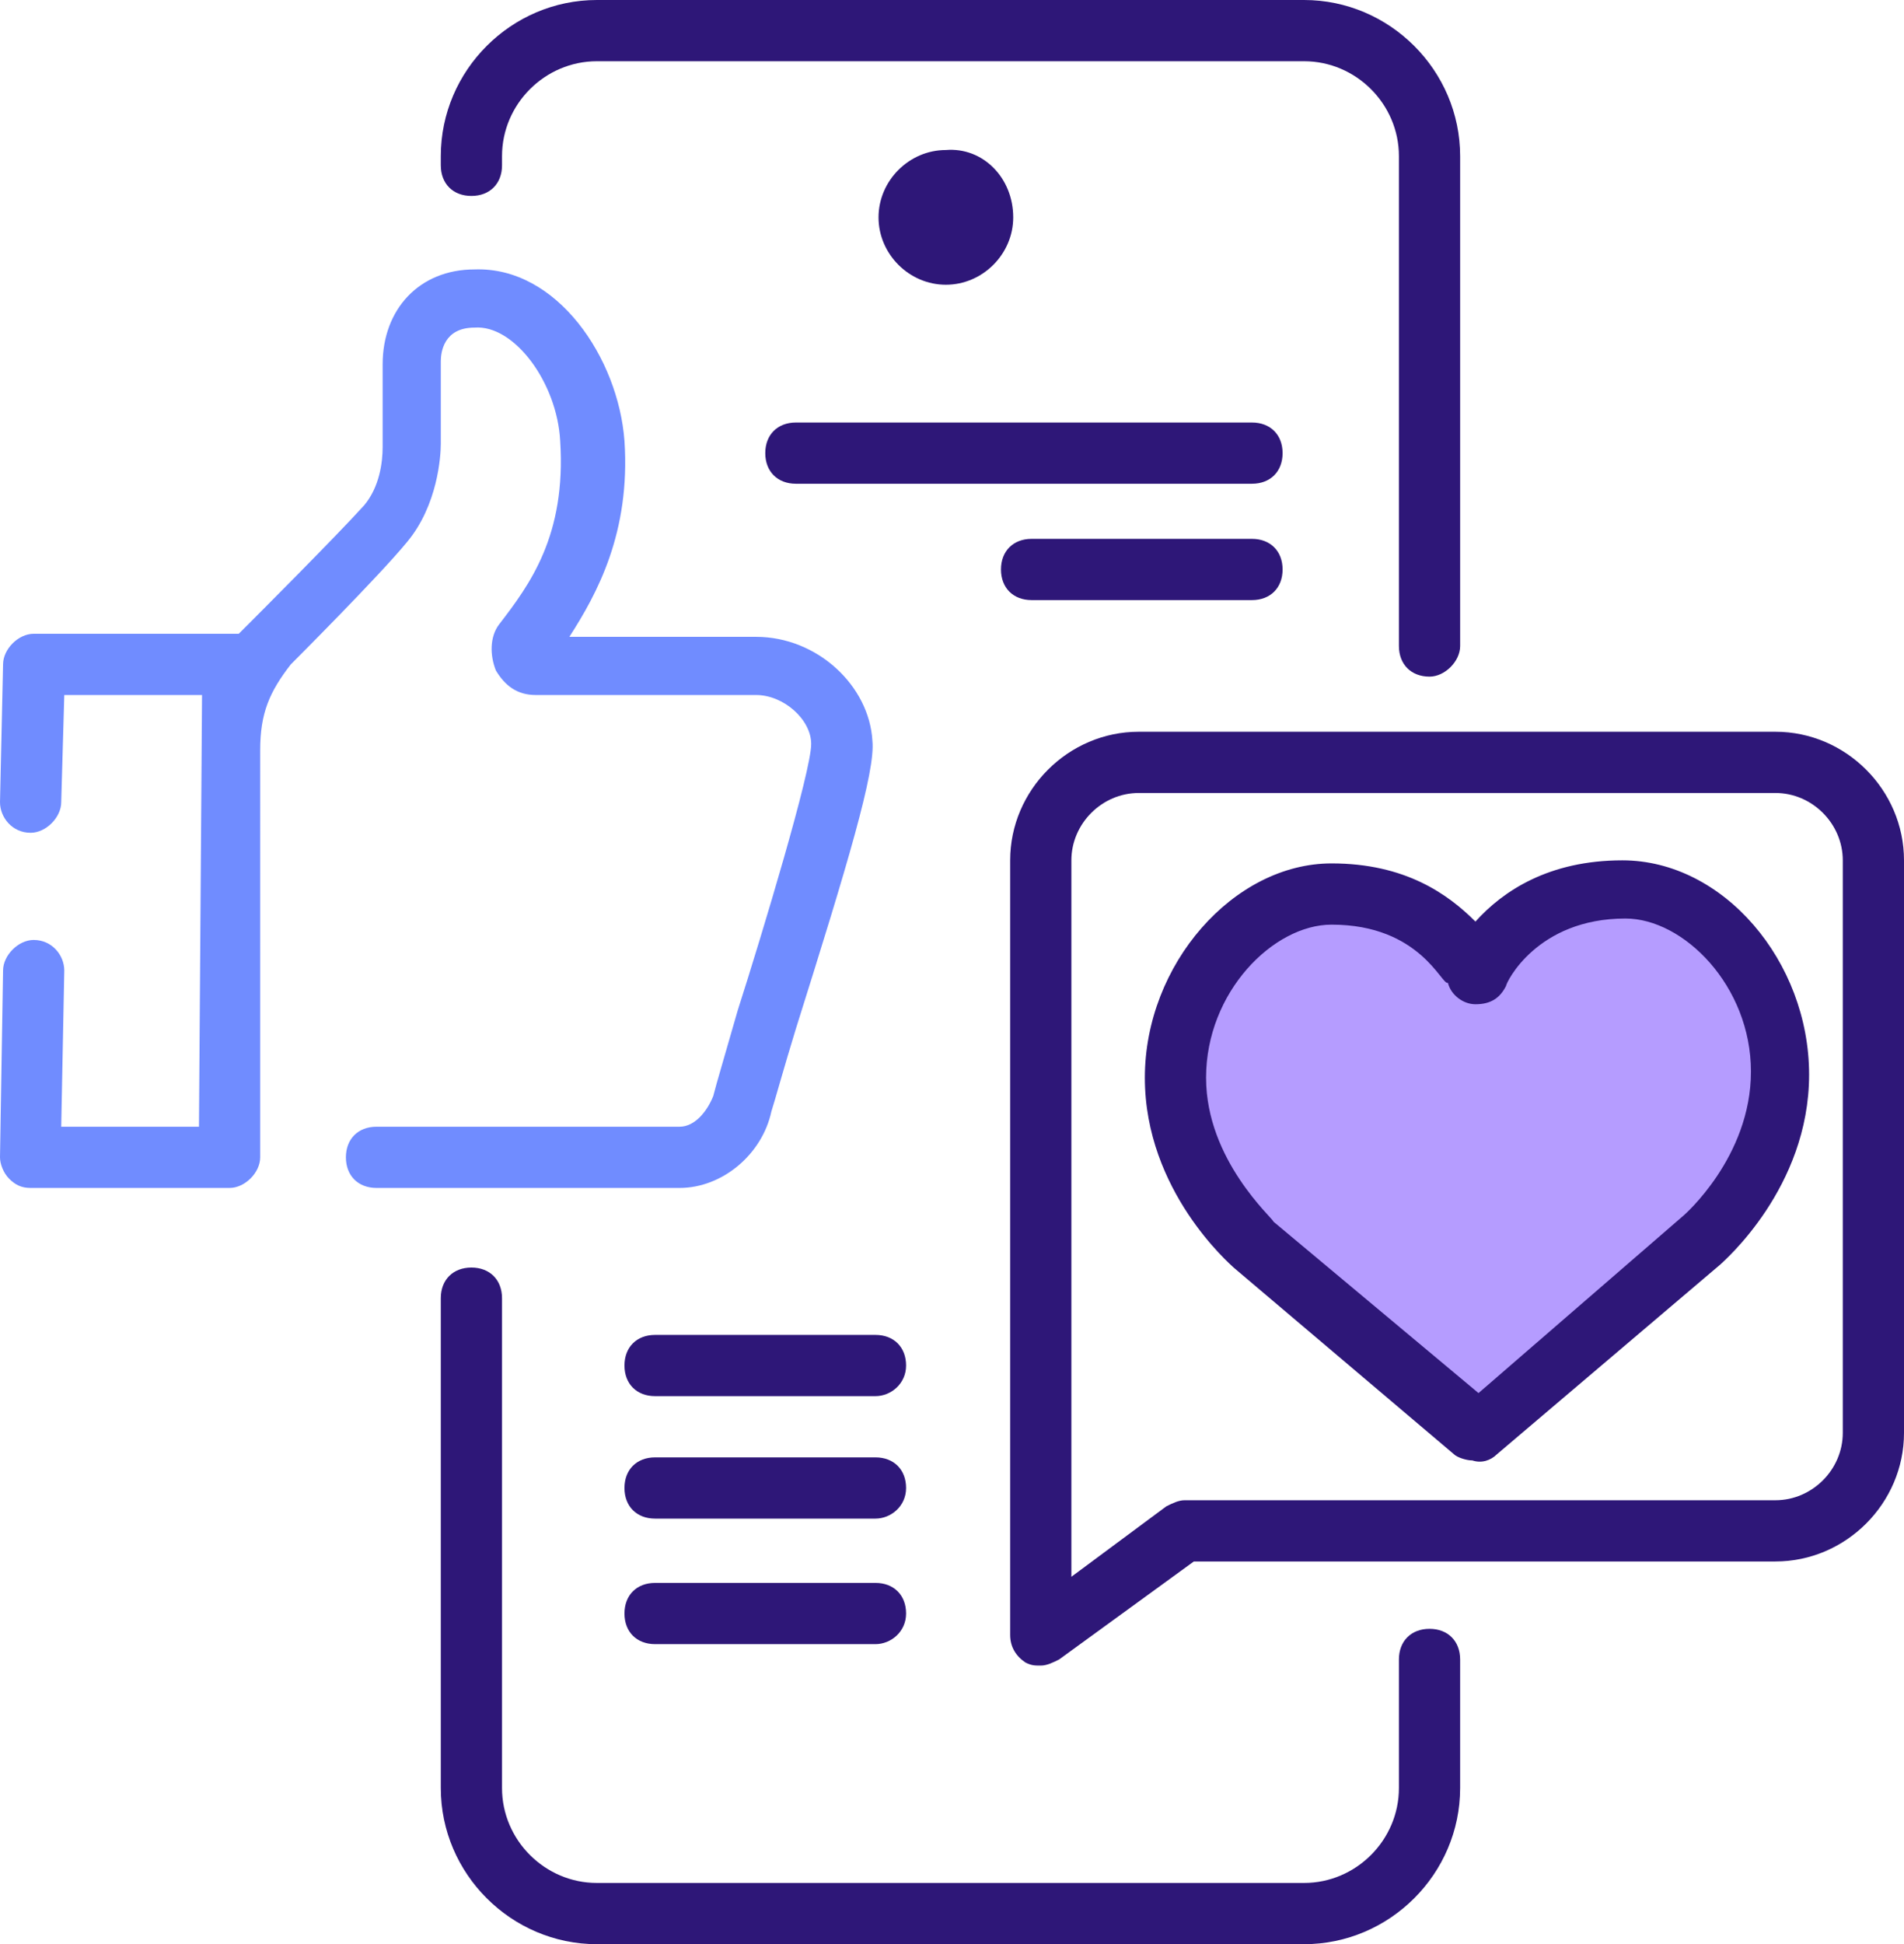 <?xml version="1.0" encoding="utf-8"?>
<!-- Generator: Adobe Illustrator 27.1.1, SVG Export Plug-In . SVG Version: 6.00 Build 0)  -->
<svg version="1.1" id="Layer_1" xmlns="http://www.w3.org/2000/svg" xmlns:xlink="http://www.w3.org/1999/xlink" x="0px" y="0px"
	 viewBox="0 0 62.2 63.5" style="enable-background:new 0 0 62.2 63.5;" xml:space="preserve">
<style type="text/css">
	.st0{fill:#B59CFF;}
	.st1{fill:#2E1778;}
	.st2{fill:#708CFF;}
</style>
<g>
	<g>
		<path class="st0" d="M48.3,46.7l7.3-6.2c0,0,2.5-2.2,2.5-5.4c0-3.3-2.5-6-5.1-6c-3.7,0-4.8,2.9-4.8,2.9s-0.9-2.7-4.6-2.7
			c-2.6,0-5.1,2.7-5.1,6c0,3.3,2.5,5.4,2.5,5.4l7.2,6.1"/>
		<path class="st1" d="M48.1,47.7c-0.2,0-0.5-0.1-0.6-0.2l-7.2-6.1c-0.1-0.1-2.9-2.5-2.9-6.2c0-3.7,2.9-7,6.1-7c2.4,0,3.8,1,4.7,1.9
			c0.9-1,2.4-2,4.8-2c3.3,0,6.1,3.3,6.1,7c0,3.7-2.8,6.1-2.9,6.2l-7.3,6.2C48.7,47.7,48.4,47.8,48.1,47.7
			C48.2,47.7,48.1,47.7,48.1,47.7z M43.5,30.2c-1.9,0-4.1,2.2-4.1,5c0,2.7,2.2,4.6,2.2,4.7l6.7,5.6l6.7-5.8c0,0,2.2-1.9,2.2-4.7
			c0-2.8-2.2-5-4.1-5c-2.9,0-3.9,2.1-3.9,2.2c-0.2,0.4-0.5,0.6-1,0.6c-0.4,0-0.8-0.3-0.9-0.7C47.1,32.2,46.4,30.2,43.5,30.2z"/>
	</g>
	<g>
		<path class="st1" d="M34,54.4c-0.2,0-0.3,0-0.5-0.1c-0.3-0.2-0.5-0.5-0.5-0.9V28.1c0-2.3,1.9-4.2,4.2-4.2H58
			c2.3,0,4.2,1.9,4.2,4.2v18.7c0,2.3-1.9,4.2-4.2,4.2H39l-4.4,3.2C34.4,54.3,34.2,54.4,34,54.4z M37.2,25.9c-1.2,0-2.2,1-2.2,2.2
			v23.4l3.1-2.3c0.2-0.1,0.4-0.2,0.6-0.2H58c1.2,0,2.2-1,2.2-2.2V28.1c0-1.2-1-2.2-2.2-2.2H37.2z"/>
	</g>
	<g>
		<path class="st2" d="M22.2,38.8h-9.9c-0.6,0-1-0.4-1-1s0.4-1,1-1h9.9c0.5,0,0.9-0.5,1.1-1c0.1-0.4,0.4-1.4,0.8-2.8
			c0.8-2.5,2.4-7.8,2.4-8.7c0-0.8-0.9-1.6-1.8-1.6h-7.2c-0.6,0-1-0.3-1.3-0.8c-0.2-0.5-0.2-1.1,0.1-1.5c1-1.3,2.2-2.9,2-6
			c-0.1-1.9-1.5-3.8-2.8-3.7c-1,0-1.1,0.8-1.1,1.1l0,2.7c0,0.4-0.1,2-1.1,3.2c-0.9,1.1-3.7,3.9-3.8,4c-0.7,0.9-1,1.6-1,2.8
			c0,0,0,0,0,0.1L8.5,37.8c0,0.5-0.5,1-1,1H1c-0.3,0-0.5-0.1-0.7-0.3C0.1,38.3,0,38,0,37.8l0.1-6.1c0-0.5,0.5-1,1-1c0,0,0,0,0,0
			c0.6,0,1,0.5,1,1L2,36.8h4.5l0.1-14.1H2.1l-0.1,3.5c0,0.5-0.5,1-1,1c0,0,0,0,0,0c-0.6,0-1-0.5-1-1l0.1-4.5c0-0.5,0.5-1,1-1h6.5
			c0.1,0,0.1,0,0.2,0c0.1-0.1,0.2-0.2,0.3-0.3c0.1-0.1,2.9-2.9,3.8-3.9c0.5-0.6,0.6-1.4,0.6-1.9l0-2.7c0-1.8,1.2-3.1,3-3.1
			c2.7-0.1,4.7,2.9,4.9,5.6c0.2,3-0.9,5-1.8,6.4h6.1c2,0,3.7,1.6,3.8,3.4c0.1,1-0.8,4-2.5,9.4c-0.4,1.3-0.7,2.4-0.8,2.7
			C24.9,37.7,23.6,38.8,22.2,38.8z"/>
	</g>
	<g>
		<path class="st1" d="M42.6,63.5H19.5c-2.8,0-5.1-2.3-5.1-5.1v-16c0-0.6,0.4-1,1-1s1,0.4,1,1v16c0,1.7,1.4,3.1,3.1,3.1h23.1
			c1.7,0,3.1-1.4,3.1-3.1v-4.2c0-0.6,0.4-1,1-1s1,0.4,1,1v4.2C47.7,61.2,45.4,63.5,42.6,63.5z M46.7,22.1c-0.6,0-1-0.4-1-1v-16
			c0-1.7-1.4-3.1-3.1-3.1H19.5c-1.7,0-3.1,1.4-3.1,3.1v0.3c0,0.6-0.4,1-1,1s-1-0.4-1-1V5.1c0-2.8,2.3-5.1,5.1-5.1h23.1
			c2.8,0,5.1,2.3,5.1,5.1v16C47.7,21.6,47.2,22.1,46.7,22.1z"/>
	</g>
	<g>
		<path class="st1" d="M33.1,7.1c0,1.2-1,2.2-2.2,2.2c-1.2,0-2.2-1-2.2-2.2s1-2.2,2.2-2.2C32.1,4.8,33.1,5.8,33.1,7.1"/>
	</g>
	<path class="st1" d="M28.6,53.7h-7.2c-0.6,0-1-0.4-1-1s0.4-1,1-1h7.2c0.6,0,1,0.4,1,1S29.1,53.7,28.6,53.7z M28.6,49.6h-7.2
		c-0.6,0-1-0.4-1-1s0.4-1,1-1h7.2c0.6,0,1,0.4,1,1S29.1,49.6,28.6,49.6z M28.6,45.6h-7.2c-0.6,0-1-0.4-1-1s0.4-1,1-1h7.2
		c0.6,0,1,0.4,1,1S29.1,45.6,28.6,45.6z M40.9,19.6h-7.2c-0.6,0-1-0.4-1-1s0.4-1,1-1h7.2c0.6,0,1,0.4,1,1S41.5,19.6,40.9,19.6z
		 M40.9,15.8H26c-0.6,0-1-0.4-1-1s0.4-1,1-1h14.9c0.6,0,1,0.4,1,1S41.5,15.8,40.9,15.8z"/>
</g>
</svg>

